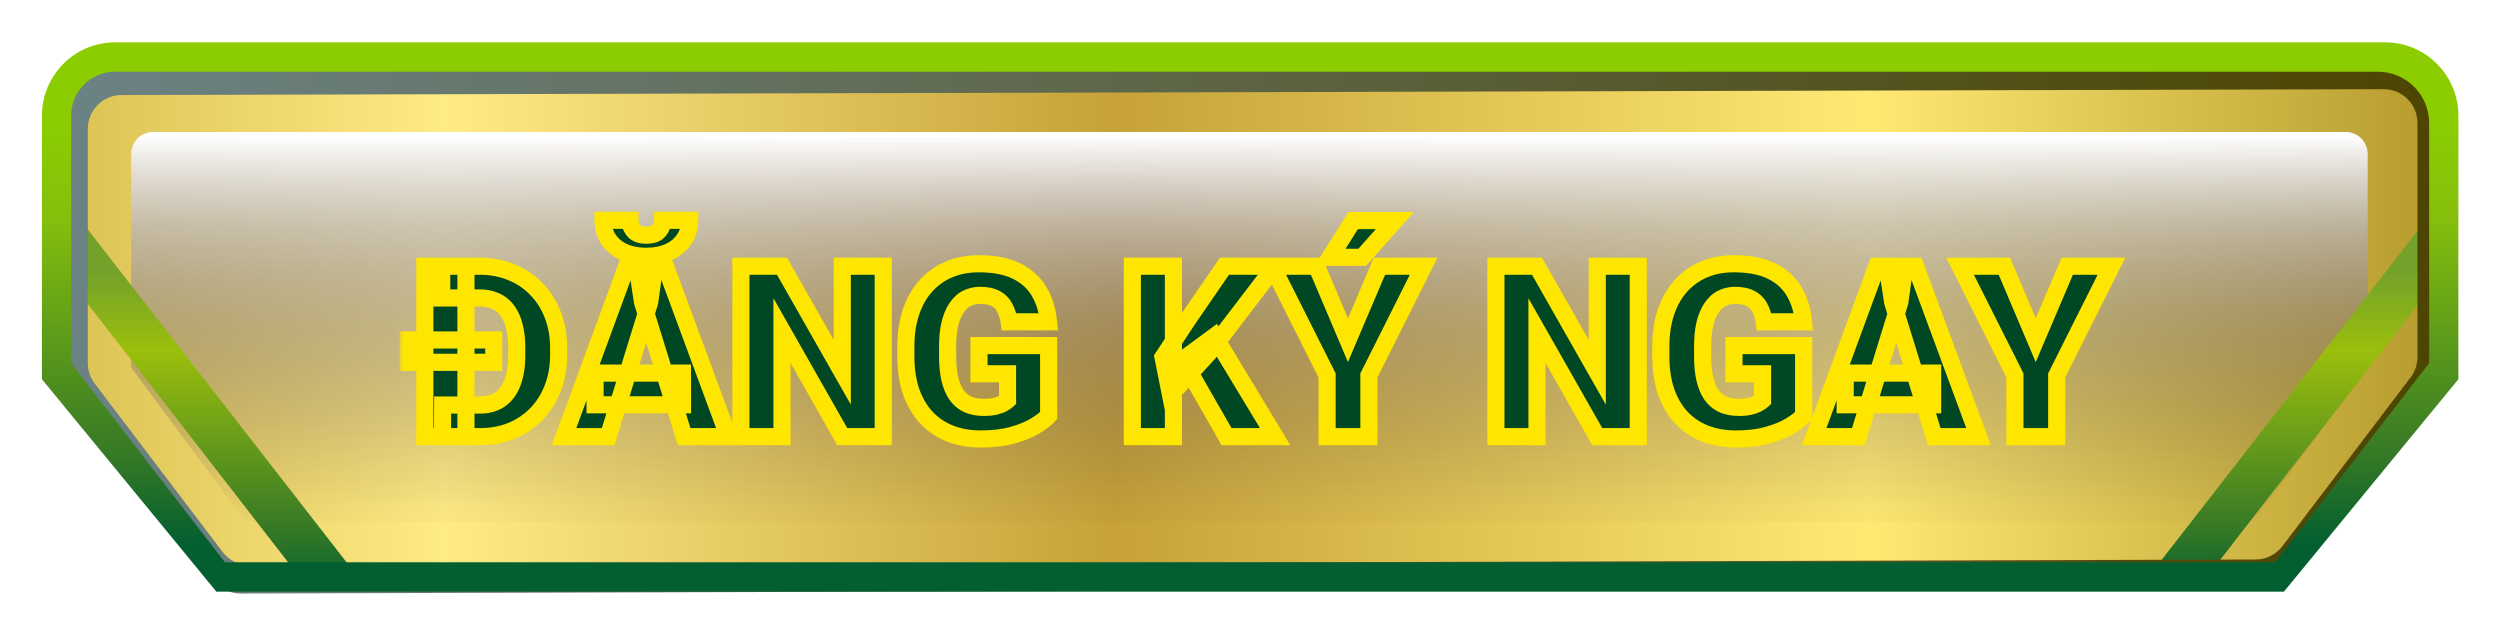 <svg width="292" height="74" viewBox="0 0 292 74" fill="none" xmlns="http://www.w3.org/2000/svg">
<g filter="url(#filter0_d_45_1113)">
<path d="M234.58 2.663L12.507 1.378C9.519 1.378 7.094 3.813 7.094 6.813V36.164C7.094 37.399 7.516 38.599 8.282 39.559L24.64 60.072C25.666 61.357 27.22 62.112 28.865 62.112L263.661 63.397C265.306 63.397 266.86 62.649 267.886 61.357L284.244 40.844C285.01 39.877 285.432 38.684 285.432 37.449V8.098C285.432 5.098 283.007 2.663 280.019 2.663H234.58Z" fill="url(#paint0_linear_45_1113)"/>
<path style="mix-blend-mode:overlay" d="M15.322 13.992V38.931L28.693 56.945L263.176 56.945L276.546 38.931V13.992C276.546 12.573 275.4 11.416 273.98 11.416H17.888C16.475 11.416 15.322 12.566 15.322 13.992Z" fill="url(#paint1_linear_45_1113)"/>
<path d="M42.101 63.764L7.509 19.272V27.969L35.268 63.764H42.101Z" fill="url(#paint2_linear_45_1113)"/>
<path d="M250.636 63.764L285.235 19.272V27.969L257.475 63.764H250.636Z" fill="url(#paint3_linear_45_1113)"/>
<g style="mix-blend-mode:multiply">
<path d="M6.929 7.766V40.138C6.929 41.049 7.238 41.924 7.814 42.63L25.051 63.87C25.796 64.788 26.913 65.324 28.094 65.324L264.512 64.639C265.693 64.639 266.81 64.103 267.555 63.185L284.792 41.945C285.361 41.239 285.678 40.364 285.678 39.453V7.082C285.678 4.907 283.92 3.136 281.748 3.136L10.851 3.82C8.686 3.82 6.922 5.585 6.922 7.766H6.929ZM281.537 40.11L266.578 59.797C265.833 60.771 264.68 61.35 263.457 61.35L29.135 62.035C27.912 62.035 26.759 61.463 26.014 60.482L11.055 40.795C10.535 40.11 10.254 39.27 10.254 38.402V11.049C10.254 8.874 12.011 7.103 14.183 7.103L278.43 6.418C280.595 6.418 282.36 8.183 282.36 10.364V37.71C282.36 38.571 282.078 39.411 281.558 40.103L281.537 40.11Z" fill="url(#paint4_linear_45_1113)"/>
</g>
<path d="M4.895 9.524V40.293L25.273 65.105L266.761 65.105L287.14 40.293V9.524C287.14 4.787 283.316 0.947 278.599 0.947L13.436 0.947C8.719 0.947 4.895 4.787 4.895 9.524ZM283.724 38.416L265.763 61.675L26.271 61.675L8.311 38.416V9.524C8.311 6.679 10.603 4.378 13.436 4.378L277.741 4.378C281.045 4.378 283.724 7.067 283.724 10.385V38.416Z" fill="url(#paint5_linear_45_1113)"/>
<g filter="url(#filter1_d_45_1113)">
<mask id="path-7-outside-1_45_1113" maskUnits="userSpaceOnUse" x="46.632" y="18" width="202" height="29" fill="black">
<rect fill="white" x="46.632" y="18" width="202" height="29"/>
<path d="M56.091 45H51.675L51.702 41.309H56.091C57.002 41.309 57.772 41.09 58.401 40.652C59.039 40.215 59.522 39.563 59.85 38.697C60.188 37.822 60.356 36.747 60.356 35.471V34.609C60.356 33.652 60.261 32.814 60.069 32.094C59.887 31.365 59.613 30.759 59.249 30.275C58.884 29.783 58.428 29.414 57.882 29.168C57.344 28.922 56.724 28.799 56.022 28.799H51.593V25.094H56.022C57.371 25.094 58.606 25.326 59.727 25.791C60.858 26.247 61.833 26.903 62.653 27.76C63.483 28.607 64.121 29.615 64.567 30.781C65.023 31.939 65.251 33.224 65.251 34.637V35.471C65.251 36.874 65.023 38.16 64.567 39.326C64.121 40.493 63.487 41.5 62.667 42.348C61.846 43.195 60.876 43.852 59.755 44.316C58.643 44.772 57.421 45 56.091 45ZM54.423 25.094V45H49.624V25.094H54.423ZM57.676 33.707V36.318H47.682V33.707H57.676ZM75.888 29.277L71.034 45H65.88L73.194 25.094H76.462L75.888 29.277ZM79.907 45L75.04 29.277L74.411 25.094H77.719L85.075 45H79.907ZM79.716 37.576V41.281H69.503V37.576H79.716ZM77.405 19.734H80.563C80.563 20.555 80.354 21.284 79.934 21.922C79.524 22.551 78.941 23.043 78.184 23.398C77.428 23.754 76.535 23.932 75.505 23.932C73.946 23.932 72.711 23.544 71.8 22.77C70.888 21.986 70.432 20.974 70.432 19.734H73.577C73.577 20.181 73.723 20.582 74.014 20.938C74.306 21.293 74.803 21.471 75.505 21.471C76.207 21.471 76.699 21.293 76.981 20.938C77.264 20.582 77.405 20.181 77.405 19.734ZM103.163 25.094V45H98.378L91.337 32.613V45H86.538V25.094H91.337L98.378 37.48V25.094H103.163ZM122.481 34.363V42.539C122.144 42.913 121.624 43.314 120.923 43.742C120.23 44.161 119.355 44.522 118.298 44.822C117.24 45.123 115.996 45.273 114.565 45.273C113.244 45.273 112.045 45.064 110.969 44.645C109.894 44.216 108.969 43.592 108.194 42.772C107.428 41.942 106.836 40.93 106.417 39.736C106.007 38.533 105.802 37.157 105.802 35.607V34.5C105.802 32.95 106.011 31.574 106.43 30.371C106.85 29.168 107.438 28.156 108.194 27.336C108.96 26.506 109.858 25.878 110.887 25.449C111.927 25.021 113.066 24.807 114.305 24.807C116.137 24.807 117.628 25.098 118.776 25.682C119.925 26.256 120.795 27.053 121.387 28.074C121.98 29.086 122.34 30.257 122.468 31.588H117.86C117.769 30.932 117.596 30.376 117.341 29.92C117.094 29.455 116.739 29.104 116.274 28.867C115.809 28.621 115.208 28.498 114.469 28.498C113.895 28.498 113.371 28.621 112.897 28.867C112.432 29.113 112.036 29.487 111.708 29.988C111.38 30.48 111.124 31.1 110.942 31.848C110.769 32.595 110.682 33.47 110.682 34.473V35.607C110.682 36.601 110.764 37.471 110.928 38.219C111.102 38.966 111.357 39.59 111.694 40.092C112.04 40.584 112.478 40.958 113.007 41.213C113.544 41.459 114.178 41.582 114.907 41.582C115.417 41.582 115.855 41.541 116.219 41.459C116.584 41.368 116.885 41.258 117.122 41.131C117.368 40.994 117.555 40.867 117.682 40.748V37.658H114.346V34.363H122.481ZM137.055 25.094V45H132.257V25.094H137.055ZM148.936 25.094L141.225 35.184L136.714 40.119L135.839 35.717L138.723 31.342L143.016 25.094H148.936ZM143.262 45L138.122 36.031L141.854 33.283L148.936 45H143.262ZM153.776 25.094L157.44 33.734L161.118 25.094H166.286L159.887 37.85V45H155.007V37.85L148.594 25.094H153.776ZM155.348 24.055L158.055 19.762H162.923L159.108 24.055H155.348ZM191.346 25.094V45H186.561L179.52 32.613V45H174.721V25.094H179.52L186.561 37.48V25.094H191.346ZM210.665 34.363V42.539C210.328 42.913 209.808 43.314 209.106 43.742C208.413 44.161 207.538 44.522 206.481 44.822C205.424 45.123 204.18 45.273 202.749 45.273C201.427 45.273 200.229 45.064 199.153 44.645C198.078 44.216 197.152 43.592 196.378 42.772C195.612 41.942 195.02 40.93 194.6 39.736C194.19 38.533 193.985 37.157 193.985 35.607V34.5C193.985 32.95 194.195 31.574 194.614 30.371C195.033 29.168 195.621 28.156 196.378 27.336C197.143 26.506 198.041 25.878 199.071 25.449C200.11 25.021 201.249 24.807 202.489 24.807C204.321 24.807 205.811 25.098 206.96 25.682C208.108 26.256 208.979 27.053 209.571 28.074C210.163 29.086 210.524 30.257 210.651 31.588H206.044C205.953 30.932 205.779 30.376 205.524 29.92C205.278 29.455 204.923 29.104 204.458 28.867C203.993 28.621 203.391 28.498 202.653 28.498C202.079 28.498 201.555 28.621 201.081 28.867C200.616 29.113 200.219 29.487 199.891 29.988C199.563 30.48 199.308 31.1 199.126 31.848C198.953 32.595 198.866 33.47 198.866 34.473V35.607C198.866 36.601 198.948 37.471 199.112 38.219C199.285 38.966 199.54 39.59 199.878 40.092C200.224 40.584 200.662 40.958 201.19 41.213C201.728 41.459 202.361 41.582 203.091 41.582C203.601 41.582 204.038 41.541 204.403 41.459C204.768 41.368 205.068 41.258 205.305 41.131C205.552 40.994 205.738 40.867 205.866 40.748V37.658H202.53V34.363H210.665ZM221.903 29.277L217.05 45H211.895L219.21 25.094H222.477L221.903 29.277ZM225.923 45L221.055 29.277L220.427 25.094H223.735L231.091 45H225.923ZM225.731 37.576V41.281H215.518V37.576H225.731ZM234.112 25.094L237.776 33.734L241.454 25.094H246.622L240.223 37.85V45H235.343V37.85L228.93 25.094H234.112Z"/>
</mask>
<path d="M56.091 45H51.675L51.702 41.309H56.091C57.002 41.309 57.772 41.09 58.401 40.652C59.039 40.215 59.522 39.563 59.85 38.697C60.188 37.822 60.356 36.747 60.356 35.471V34.609C60.356 33.652 60.261 32.814 60.069 32.094C59.887 31.365 59.613 30.759 59.249 30.275C58.884 29.783 58.428 29.414 57.882 29.168C57.344 28.922 56.724 28.799 56.022 28.799H51.593V25.094H56.022C57.371 25.094 58.606 25.326 59.727 25.791C60.858 26.247 61.833 26.903 62.653 27.76C63.483 28.607 64.121 29.615 64.567 30.781C65.023 31.939 65.251 33.224 65.251 34.637V35.471C65.251 36.874 65.023 38.16 64.567 39.326C64.121 40.493 63.487 41.5 62.667 42.348C61.846 43.195 60.876 43.852 59.755 44.316C58.643 44.772 57.421 45 56.091 45ZM54.423 25.094V45H49.624V25.094H54.423ZM57.676 33.707V36.318H47.682V33.707H57.676ZM75.888 29.277L71.034 45H65.88L73.194 25.094H76.462L75.888 29.277ZM79.907 45L75.04 29.277L74.411 25.094H77.719L85.075 45H79.907ZM79.716 37.576V41.281H69.503V37.576H79.716ZM77.405 19.734H80.563C80.563 20.555 80.354 21.284 79.934 21.922C79.524 22.551 78.941 23.043 78.184 23.398C77.428 23.754 76.535 23.932 75.505 23.932C73.946 23.932 72.711 23.544 71.8 22.77C70.888 21.986 70.432 20.974 70.432 19.734H73.577C73.577 20.181 73.723 20.582 74.014 20.938C74.306 21.293 74.803 21.471 75.505 21.471C76.207 21.471 76.699 21.293 76.981 20.938C77.264 20.582 77.405 20.181 77.405 19.734ZM103.163 25.094V45H98.378L91.337 32.613V45H86.538V25.094H91.337L98.378 37.48V25.094H103.163ZM122.481 34.363V42.539C122.144 42.913 121.624 43.314 120.923 43.742C120.23 44.161 119.355 44.522 118.298 44.822C117.24 45.123 115.996 45.273 114.565 45.273C113.244 45.273 112.045 45.064 110.969 44.645C109.894 44.216 108.969 43.592 108.194 42.772C107.428 41.942 106.836 40.93 106.417 39.736C106.007 38.533 105.802 37.157 105.802 35.607V34.5C105.802 32.95 106.011 31.574 106.43 30.371C106.85 29.168 107.438 28.156 108.194 27.336C108.96 26.506 109.858 25.878 110.887 25.449C111.927 25.021 113.066 24.807 114.305 24.807C116.137 24.807 117.628 25.098 118.776 25.682C119.925 26.256 120.795 27.053 121.387 28.074C121.98 29.086 122.34 30.257 122.468 31.588H117.86C117.769 30.932 117.596 30.376 117.341 29.92C117.094 29.455 116.739 29.104 116.274 28.867C115.809 28.621 115.208 28.498 114.469 28.498C113.895 28.498 113.371 28.621 112.897 28.867C112.432 29.113 112.036 29.487 111.708 29.988C111.38 30.48 111.124 31.1 110.942 31.848C110.769 32.595 110.682 33.47 110.682 34.473V35.607C110.682 36.601 110.764 37.471 110.928 38.219C111.102 38.966 111.357 39.59 111.694 40.092C112.04 40.584 112.478 40.958 113.007 41.213C113.544 41.459 114.178 41.582 114.907 41.582C115.417 41.582 115.855 41.541 116.219 41.459C116.584 41.368 116.885 41.258 117.122 41.131C117.368 40.994 117.555 40.867 117.682 40.748V37.658H114.346V34.363H122.481ZM137.055 25.094V45H132.257V25.094H137.055ZM148.936 25.094L141.225 35.184L136.714 40.119L135.839 35.717L138.723 31.342L143.016 25.094H148.936ZM143.262 45L138.122 36.031L141.854 33.283L148.936 45H143.262ZM153.776 25.094L157.44 33.734L161.118 25.094H166.286L159.887 37.85V45H155.007V37.85L148.594 25.094H153.776ZM155.348 24.055L158.055 19.762H162.923L159.108 24.055H155.348ZM191.346 25.094V45H186.561L179.52 32.613V45H174.721V25.094H179.52L186.561 37.48V25.094H191.346ZM210.665 34.363V42.539C210.328 42.913 209.808 43.314 209.106 43.742C208.413 44.161 207.538 44.522 206.481 44.822C205.424 45.123 204.18 45.273 202.749 45.273C201.427 45.273 200.229 45.064 199.153 44.645C198.078 44.216 197.152 43.592 196.378 42.772C195.612 41.942 195.02 40.93 194.6 39.736C194.19 38.533 193.985 37.157 193.985 35.607V34.5C193.985 32.95 194.195 31.574 194.614 30.371C195.033 29.168 195.621 28.156 196.378 27.336C197.143 26.506 198.041 25.878 199.071 25.449C200.11 25.021 201.249 24.807 202.489 24.807C204.321 24.807 205.811 25.098 206.96 25.682C208.108 26.256 208.979 27.053 209.571 28.074C210.163 29.086 210.524 30.257 210.651 31.588H206.044C205.953 30.932 205.779 30.376 205.524 29.92C205.278 29.455 204.923 29.104 204.458 28.867C203.993 28.621 203.391 28.498 202.653 28.498C202.079 28.498 201.555 28.621 201.081 28.867C200.616 29.113 200.219 29.487 199.891 29.988C199.563 30.48 199.308 31.1 199.126 31.848C198.953 32.595 198.866 33.47 198.866 34.473V35.607C198.866 36.601 198.948 37.471 199.112 38.219C199.285 38.966 199.54 39.59 199.878 40.092C200.224 40.584 200.662 40.958 201.19 41.213C201.728 41.459 202.361 41.582 203.091 41.582C203.601 41.582 204.038 41.541 204.403 41.459C204.768 41.368 205.068 41.258 205.305 41.131C205.552 40.994 205.738 40.867 205.866 40.748V37.658H202.53V34.363H210.665ZM221.903 29.277L217.05 45H211.895L219.21 25.094H222.477L221.903 29.277ZM225.923 45L221.055 29.277L220.427 25.094H223.735L231.091 45H225.923ZM225.731 37.576V41.281H215.518V37.576H225.731ZM234.112 25.094L237.776 33.734L241.454 25.094H246.622L240.223 37.85V45H235.343V37.85L228.93 25.094H234.112Z" fill="#004823"/>
<path d="M51.675 45L50.675 44.993L50.667 46H51.675V45ZM51.702 41.309V40.309H50.709L50.702 41.301L51.702 41.309ZM58.401 40.652L57.836 39.828L57.83 39.831L58.401 40.652ZM59.85 38.697L58.917 38.338L58.915 38.343L59.85 38.697ZM60.069 32.094L59.099 32.336L59.101 32.343L59.103 32.351L60.069 32.094ZM59.249 30.275L58.445 30.871L58.451 30.878L59.249 30.275ZM57.882 29.168L57.465 30.077L57.471 30.08L57.882 29.168ZM51.593 28.799H50.593V29.799H51.593V28.799ZM51.593 25.094V24.094H50.593V25.094H51.593ZM59.727 25.791L59.344 26.715L59.353 26.718L59.727 25.791ZM62.653 27.76L61.931 28.451L61.938 28.459L62.653 27.76ZM64.567 30.781L63.633 31.139L63.637 31.148L64.567 30.781ZM64.567 39.326L63.636 38.962L63.633 38.969L64.567 39.326ZM59.755 44.316L60.134 45.242L60.138 45.24L59.755 44.316ZM54.423 25.094H55.423V24.094H54.423V25.094ZM54.423 45V46H55.423V45H54.423ZM49.624 45H48.624V46H49.624V45ZM49.624 25.094V24.094H48.624V25.094H49.624ZM57.676 33.707H58.676V32.707H57.676V33.707ZM57.676 36.318V37.318H58.676V36.318H57.676ZM47.682 36.318H46.682V37.318H47.682V36.318ZM47.682 33.707V32.707H46.682V33.707H47.682ZM56.091 44H51.675V46H56.091V44ZM52.675 45.007L52.702 41.316L50.702 41.301L50.675 44.993L52.675 45.007ZM51.702 42.309H56.091V40.309H51.702V42.309ZM56.091 42.309C57.167 42.309 58.146 42.048 58.972 41.473L57.83 39.831C57.399 40.132 56.837 40.309 56.091 40.309V42.309ZM58.967 41.477C59.804 40.903 60.4 40.07 60.785 39.052L58.915 38.343C58.645 39.056 58.274 39.527 57.836 39.828L58.967 41.477ZM60.783 39.057C61.178 38.034 61.356 36.828 61.356 35.471H59.356C59.356 36.665 59.197 37.611 58.917 38.338L60.783 39.057ZM61.356 35.471V34.609H59.356V35.471H61.356ZM61.356 34.609C61.356 33.589 61.255 32.66 61.035 31.837L59.103 32.351C59.267 32.967 59.356 33.716 59.356 34.609H61.356ZM61.039 31.851C60.832 31.022 60.51 30.286 60.047 29.673L58.451 30.878C58.717 31.231 58.942 31.707 59.099 32.336L61.039 31.851ZM60.052 29.68C59.588 29.054 58.998 28.574 58.292 28.256L57.471 30.08C57.859 30.254 58.18 30.513 58.445 30.871L60.052 29.68ZM58.298 28.259C57.607 27.943 56.841 27.799 56.022 27.799V29.799C56.607 29.799 57.08 29.901 57.465 30.077L58.298 28.259ZM56.022 27.799H51.593V29.799H56.022V27.799ZM52.593 28.799V25.094H50.593V28.799H52.593ZM51.593 26.094H56.022V24.094H51.593V26.094ZM56.022 26.094C57.254 26.094 58.358 26.306 59.344 26.715L60.11 24.867C58.855 24.347 57.488 24.094 56.022 24.094V26.094ZM59.353 26.718C60.356 27.123 61.211 27.7 61.931 28.451L63.375 27.068C62.454 26.106 61.359 25.371 60.101 24.864L59.353 26.718ZM61.938 28.459C62.667 29.204 63.233 30.093 63.633 31.139L65.501 30.424C65.008 29.136 64.298 28.011 63.368 27.06L61.938 28.459ZM63.637 31.148C64.041 32.174 64.251 33.333 64.251 34.637H66.251C66.251 33.115 66.005 31.704 65.498 30.415L63.637 31.148ZM64.251 34.637V35.471H66.251V34.637H64.251ZM64.251 35.471C64.251 36.765 64.041 37.925 63.636 38.962L65.499 39.69C66.005 38.394 66.251 36.984 66.251 35.471H64.251ZM63.633 38.969C63.232 40.017 62.669 40.907 61.948 41.652L63.385 43.043C64.305 42.093 65.009 40.969 65.501 39.684L63.633 38.969ZM61.948 41.652C61.226 42.399 60.37 42.979 59.372 43.393L60.138 45.24C61.381 44.724 62.467 43.992 63.385 43.043L61.948 41.652ZM59.375 43.391C58.396 43.792 57.305 44 56.091 44V46C57.537 46 58.889 45.752 60.134 45.242L59.375 43.391ZM53.423 25.094V45H55.423V25.094H53.423ZM54.423 44H49.624V46H54.423V44ZM50.624 45V25.094H48.624V45H50.624ZM49.624 26.094H54.423V24.094H49.624V26.094ZM56.676 33.707V36.318H58.676V33.707H56.676ZM57.676 35.318H47.682V37.318H57.676V35.318ZM48.682 36.318V33.707H46.682V36.318H48.682ZM47.682 34.707H57.676V32.707H47.682V34.707ZM75.888 29.277L76.843 29.572L76.867 29.494L76.878 29.413L75.888 29.277ZM71.034 45V46H71.772L71.989 45.295L71.034 45ZM65.88 45L64.941 44.655L64.447 46H65.88V45ZM73.194 25.094V24.094H72.496L72.255 24.749L73.194 25.094ZM76.462 25.094L77.452 25.23L77.608 24.094H76.462V25.094ZM79.907 45L78.952 45.296L79.17 46H79.907V45ZM75.04 29.277L74.051 29.426L74.062 29.501L74.085 29.573L75.04 29.277ZM74.411 25.094V24.094H73.249L73.422 25.242L74.411 25.094ZM77.719 25.094L78.657 24.747L78.416 24.094H77.719V25.094ZM85.075 45V46H86.51L86.013 44.653L85.075 45ZM79.716 37.576H80.716V36.576H79.716V37.576ZM79.716 41.281V42.281H80.716V41.281H79.716ZM69.503 41.281H68.503V42.281H69.503V41.281ZM69.503 37.576V36.576H68.503V37.576H69.503ZM77.405 19.734V18.734H76.405V19.734H77.405ZM80.563 19.734H81.563V18.734H80.563V19.734ZM79.934 21.922L79.099 21.373L79.097 21.376L79.934 21.922ZM71.8 22.77L71.147 23.528L71.152 23.532L71.8 22.77ZM70.432 19.734V18.734H69.432V19.734H70.432ZM73.577 19.734H74.577V18.734H73.577V19.734ZM74.014 20.938L73.241 21.572L74.014 20.938ZM74.932 28.982L70.078 44.705L71.989 45.295L76.843 29.572L74.932 28.982ZM71.034 44H65.88V46H71.034V44ZM66.818 45.345L74.133 25.439L72.255 24.749L64.941 44.655L66.818 45.345ZM73.194 26.094H76.462V24.094H73.194V26.094ZM75.471 24.958L74.897 29.141L76.878 29.413L77.452 25.23L75.471 24.958ZM80.862 44.704L75.995 28.982L74.085 29.573L78.952 45.296L80.862 44.704ZM76.029 29.129L75.4 24.945L73.422 25.242L74.051 29.426L76.029 29.129ZM74.411 26.094H77.719V24.094H74.411V26.094ZM76.781 25.44L84.137 45.347L86.013 44.653L78.657 24.747L76.781 25.44ZM85.075 44H79.907V46H85.075V44ZM78.716 37.576V41.281H80.716V37.576H78.716ZM79.716 40.281H69.503V42.281H79.716V40.281ZM70.503 41.281V37.576H68.503V41.281H70.503ZM69.503 38.576H79.716V36.576H69.503V38.576ZM77.405 20.734H80.563V18.734H77.405V20.734ZM79.563 19.734C79.563 20.375 79.403 20.91 79.099 21.373L80.77 22.471C81.305 21.658 81.563 20.735 81.563 19.734H79.563ZM79.097 21.376C78.799 21.832 78.367 22.208 77.759 22.493L78.61 24.303C79.515 23.878 80.249 23.27 80.772 22.468L79.097 21.376ZM77.759 22.493C77.163 22.773 76.421 22.932 75.505 22.932V24.932C76.648 24.932 77.693 24.734 78.61 24.303L77.759 22.493ZM75.505 22.932C74.11 22.932 73.129 22.587 72.447 22.008L71.152 23.532C72.293 24.501 73.782 24.932 75.505 24.932V22.932ZM72.452 22.011C71.769 21.424 71.432 20.693 71.432 19.734H69.432C69.432 21.255 70.007 22.547 71.147 23.528L72.452 22.011ZM70.432 20.734H73.577V18.734H70.432V20.734ZM72.577 19.734C72.577 20.42 72.808 21.043 73.241 21.572L74.787 20.303C74.638 20.121 74.577 19.942 74.577 19.734H72.577ZM73.241 21.572C73.805 22.259 74.663 22.471 75.505 22.471V20.471C74.943 20.471 74.807 20.327 74.787 20.303L73.241 21.572ZM75.505 22.471C76.343 22.471 77.207 22.26 77.764 21.56L76.198 20.315C76.19 20.326 76.07 20.471 75.505 20.471V22.471ZM77.764 21.56C78.185 21.031 78.405 20.411 78.405 19.734H76.405C76.405 19.951 76.343 20.134 76.198 20.315L77.764 21.56ZM103.163 25.094H104.163V24.094H103.163V25.094ZM103.163 45V46H104.163V45H103.163ZM98.378 45L97.508 45.494L97.796 46H98.378V45ZM91.337 32.613L92.206 32.119L90.337 28.831V32.613H91.337ZM91.337 45V46H92.337V45H91.337ZM86.538 45H85.538V46H86.538V45ZM86.538 25.094V24.094H85.538V25.094H86.538ZM91.337 25.094L92.206 24.6L91.918 24.094H91.337V25.094ZM98.378 37.48L97.508 37.975L99.378 41.263V37.48H98.378ZM98.378 25.094V24.094H97.378V25.094H98.378ZM102.163 25.094V45H104.163V25.094H102.163ZM103.163 44H98.378V46H103.163V44ZM99.247 44.506L92.206 32.119L90.467 33.108L97.508 45.494L99.247 44.506ZM90.337 32.613V45H92.337V32.613H90.337ZM91.337 44H86.538V46H91.337V44ZM87.538 45V25.094H85.538V45H87.538ZM86.538 26.094H91.337V24.094H86.538V26.094ZM90.467 25.588L97.508 37.975L99.247 36.986L92.206 24.6L90.467 25.588ZM99.378 37.48V25.094H97.378V37.48H99.378ZM98.378 26.094H103.163V24.094H98.378V26.094ZM122.481 34.363H123.481V33.363H122.481V34.363ZM122.481 42.539L123.224 43.209L123.481 42.924V42.539H122.481ZM120.923 43.742L121.44 44.598L121.444 44.596L120.923 43.742ZM110.969 44.645L110.599 45.574L110.606 45.576L110.969 44.645ZM108.194 42.772L107.459 43.45L107.467 43.458L108.194 42.772ZM106.417 39.736L105.47 40.059L105.473 40.068L106.417 39.736ZM108.194 27.336L107.459 26.658L107.459 26.658L108.194 27.336ZM110.887 25.449L110.506 24.525L110.503 24.526L110.887 25.449ZM118.776 25.682L118.323 26.573L118.329 26.576L118.776 25.682ZM121.387 28.074L120.523 28.576L120.525 28.579L121.387 28.074ZM122.468 31.588V32.588H123.568L123.463 31.492L122.468 31.588ZM117.86 31.588L116.87 31.726L116.989 32.588H117.86V31.588ZM117.341 29.92L116.457 30.388L116.462 30.398L116.468 30.409L117.341 29.92ZM116.274 28.867L115.806 29.751L115.813 29.755L115.82 29.758L116.274 28.867ZM112.897 28.867L112.436 27.98L112.429 27.983L112.897 28.867ZM111.708 29.988L112.54 30.543L112.544 30.536L111.708 29.988ZM110.942 31.848L109.971 31.611L109.968 31.622L110.942 31.848ZM110.928 38.219L109.952 38.433L109.954 38.444L110.928 38.219ZM111.694 40.092L110.864 40.65L110.87 40.659L110.876 40.667L111.694 40.092ZM113.007 41.213L112.572 42.113L112.581 42.118L112.59 42.122L113.007 41.213ZM116.219 41.459L116.439 42.435L116.451 42.432L116.462 42.429L116.219 41.459ZM117.122 41.131L117.596 42.011L117.607 42.005L117.122 41.131ZM117.682 40.748L118.363 41.481L118.682 41.184V40.748H117.682ZM117.682 37.658H118.682V36.658H117.682V37.658ZM114.346 37.658H113.346V38.658H114.346V37.658ZM114.346 34.363V33.363H113.346V34.363H114.346ZM121.481 34.363V42.539H123.481V34.363H121.481ZM121.739 41.869C121.494 42.141 121.066 42.483 120.402 42.889L121.444 44.596C122.183 44.145 122.794 43.685 123.224 43.209L121.739 41.869ZM120.405 42.887C119.81 43.247 119.024 43.576 118.024 43.86L118.571 45.784C119.686 45.467 120.65 45.076 121.44 44.598L120.405 42.887ZM118.024 43.86C117.078 44.13 115.93 44.273 114.565 44.273V46.273C116.062 46.273 117.403 46.117 118.571 45.784L118.024 43.86ZM114.565 44.273C113.35 44.273 112.277 44.081 111.333 43.713L110.606 45.576C111.813 46.047 113.137 46.273 114.565 46.273V44.273ZM111.34 43.715C110.396 43.34 109.593 42.797 108.921 42.085L107.467 43.458C108.344 44.387 109.392 45.093 110.599 45.574L111.34 43.715ZM108.929 42.093C108.266 41.376 107.74 40.486 107.36 39.405L105.473 40.068C105.932 41.375 106.591 42.509 107.459 43.45L108.929 42.093ZM107.363 39.414C106.995 38.334 106.802 37.07 106.802 35.607H104.802C104.802 37.243 105.018 38.732 105.47 40.059L107.363 39.414ZM106.802 35.607V34.5H104.802V35.607H106.802ZM106.802 34.5C106.802 33.039 106.999 31.777 107.375 30.7L105.486 30.042C105.023 31.371 104.802 32.862 104.802 34.5H106.802ZM107.375 30.7C107.755 29.608 108.278 28.72 108.929 28.014L107.459 26.658C106.597 27.592 105.944 28.728 105.486 30.042L107.375 30.7ZM108.929 28.014C109.598 27.29 110.376 26.745 111.271 26.372L110.503 24.526C109.339 25.01 108.322 25.724 107.459 26.658L108.929 28.014ZM111.269 26.374C112.175 26 113.183 25.807 114.305 25.807V23.807C112.949 23.807 111.678 24.042 110.506 24.525L111.269 26.374ZM114.305 25.807C116.042 25.807 117.362 26.085 118.323 26.573L119.229 24.79C117.894 24.112 116.233 23.807 114.305 23.807V25.807ZM118.329 26.576C119.319 27.071 120.037 27.739 120.523 28.576L122.252 27.572C121.553 26.368 120.53 25.441 119.223 24.787L118.329 26.576ZM120.525 28.579C121.034 29.449 121.356 30.477 121.472 31.683L123.463 31.492C123.323 30.037 122.926 28.723 122.25 27.569L120.525 28.579ZM122.468 30.588H117.86V32.588H122.468V30.588ZM118.851 31.45C118.747 30.703 118.543 30.02 118.213 29.431L116.468 30.409C116.649 30.731 116.791 31.161 116.87 31.726L118.851 31.45ZM118.224 29.452C117.883 28.807 117.378 28.308 116.728 27.976L115.82 29.758C116.1 29.901 116.306 30.103 116.457 30.388L118.224 29.452ZM116.742 27.983C116.087 27.636 115.309 27.498 114.469 27.498V29.498C115.107 29.498 115.532 29.606 115.806 29.751L116.742 27.983ZM114.469 27.498C113.747 27.498 113.063 27.654 112.436 27.98L113.358 29.755C113.679 29.588 114.043 29.498 114.469 29.498V27.498ZM112.429 27.983C111.795 28.319 111.279 28.818 110.871 29.441L112.544 30.536C112.793 30.156 113.069 29.907 113.365 29.751L112.429 27.983ZM110.876 29.434C110.467 30.047 110.173 30.782 109.971 31.611L111.914 32.085C112.076 31.418 112.292 30.914 112.54 30.543L110.876 29.434ZM109.968 31.622C109.773 32.462 109.682 33.416 109.682 34.473H111.682C111.682 33.524 111.765 32.728 111.916 32.073L109.968 31.622ZM109.682 34.473V35.607H111.682V34.473H109.682ZM109.682 35.607C109.682 36.653 109.768 37.598 109.952 38.433L111.905 38.004C111.76 37.345 111.682 36.549 111.682 35.607H109.682ZM109.954 38.444C110.148 39.28 110.444 40.024 110.864 40.65L112.524 39.534C112.27 39.157 112.055 38.652 111.903 37.993L109.954 38.444ZM110.876 40.667C111.318 41.295 111.886 41.782 112.572 42.113L113.441 40.312C113.07 40.133 112.763 39.873 112.512 39.516L110.876 40.667ZM112.59 42.122C113.286 42.44 114.067 42.582 114.907 42.582V40.582C114.289 40.582 113.803 40.478 113.423 40.304L112.59 42.122ZM114.907 42.582C115.466 42.582 115.982 42.538 116.439 42.435L116 40.483C115.728 40.544 115.368 40.582 114.907 40.582V42.582ZM116.462 42.429C116.878 42.325 117.263 42.19 117.596 42.011L116.648 40.25C116.506 40.327 116.29 40.41 115.977 40.489L116.462 42.429ZM117.607 42.005C117.886 41.85 118.151 41.677 118.363 41.481L117.002 40.015C116.958 40.056 116.849 40.138 116.636 40.257L117.607 42.005ZM118.682 40.748V37.658H116.682V40.748H118.682ZM117.682 36.658H114.346V38.658H117.682V36.658ZM115.346 37.658V34.363H113.346V37.658H115.346ZM114.346 35.363H122.481V33.363H114.346V35.363ZM137.055 25.094H138.055V24.094H137.055V25.094ZM137.055 45V46H138.055V45H137.055ZM132.257 45H131.257V46H132.257V45ZM132.257 25.094V24.094H131.257V25.094H132.257ZM148.936 25.094L149.731 25.701L150.959 24.094H148.936V25.094ZM141.225 35.184L141.963 35.858L141.993 35.826L142.02 35.791L141.225 35.184ZM136.714 40.119L135.733 40.314L136.118 42.253L137.452 40.794L136.714 40.119ZM135.839 35.717L135.004 35.166L134.778 35.509L134.858 35.912L135.839 35.717ZM138.723 31.342L137.899 30.776L137.894 30.783L137.889 30.791L138.723 31.342ZM143.016 25.094V24.094H142.49L142.192 24.527L143.016 25.094ZM143.262 45L142.395 45.497L142.683 46H143.262V45ZM138.122 36.031L137.529 35.226L136.811 35.755L137.254 36.529L138.122 36.031ZM141.854 33.283L142.71 32.766L142.143 31.828L141.261 32.478L141.854 33.283ZM148.936 45V46H150.709L149.792 44.483L148.936 45ZM136.055 25.094V45H138.055V25.094H136.055ZM137.055 44H132.257V46H137.055V44ZM133.257 45V25.094H131.257V45H133.257ZM132.257 26.094H137.055V24.094H132.257V26.094ZM148.142 24.486L140.431 34.576L142.02 35.791L149.731 25.701L148.142 24.486ZM140.487 34.509L135.976 39.444L137.452 40.794L141.963 35.858L140.487 34.509ZM137.694 39.924L136.819 35.522L134.858 35.912L135.733 40.314L137.694 39.924ZM136.673 36.267L139.558 31.892L137.889 30.791L135.004 35.166L136.673 36.267ZM139.548 31.908L143.841 25.66L142.192 24.527L137.899 30.776L139.548 31.908ZM143.016 26.094H148.936V24.094H143.016V26.094ZM144.13 44.503L138.989 35.534L137.254 36.529L142.395 45.497L144.13 44.503ZM138.715 36.837L142.447 34.089L141.261 32.478L137.529 35.226L138.715 36.837ZM140.998 33.8L148.08 45.517L149.792 44.483L142.71 32.766L140.998 33.8ZM148.936 44H143.262V46H148.936V44ZM153.776 25.094L154.697 24.703L154.438 24.094H153.776V25.094ZM157.44 33.734L156.52 34.125L157.438 36.292L158.36 34.126L157.44 33.734ZM161.118 25.094V24.094H160.457L160.198 24.702L161.118 25.094ZM166.286 25.094L167.18 25.542L167.906 24.094H166.286V25.094ZM159.887 37.85L158.994 37.401L158.887 37.613V37.85H159.887ZM159.887 45V46H160.887V45H159.887ZM155.007 45H154.007V46H155.007V45ZM155.007 37.85H156.007V37.612L155.9 37.401L155.007 37.85ZM148.594 25.094V24.094H146.973L147.701 25.543L148.594 25.094ZM155.348 24.055L154.503 23.521L153.536 25.055H155.348V24.055ZM158.055 19.762V18.762H157.504L157.21 19.228L158.055 19.762ZM162.923 19.762L163.67 20.426L165.149 18.762H162.923V19.762ZM159.108 24.055V25.055H159.557L159.856 24.719L159.108 24.055ZM152.855 25.484L156.52 34.125L158.361 33.344L154.697 24.703L152.855 25.484ZM158.36 34.126L162.038 25.485L160.198 24.702L156.52 33.343L158.36 34.126ZM161.118 26.094H166.286V24.094H161.118V26.094ZM165.392 24.645L158.994 37.401L160.781 38.298L167.18 25.542L165.392 24.645ZM158.887 37.85V45H160.887V37.85H158.887ZM159.887 44H155.007V46H159.887V44ZM156.007 45V37.85H154.007V45H156.007ZM155.9 37.401L149.488 24.645L147.701 25.543L154.113 38.299L155.9 37.401ZM148.594 26.094H153.776V24.094H148.594V26.094ZM156.194 24.588L158.901 20.295L157.21 19.228L154.503 23.521L156.194 24.588ZM158.055 20.762H162.923V18.762H158.055V20.762ZM162.175 19.098L158.361 23.39L159.856 24.719L163.67 20.426L162.175 19.098ZM159.108 23.055H155.348V25.055H159.108V23.055ZM191.346 25.094H192.346V24.094H191.346V25.094ZM191.346 45V46H192.346V45H191.346ZM186.561 45L185.692 45.494L185.979 46H186.561V45ZM179.52 32.613L180.39 32.119L178.52 28.831V32.613H179.52ZM179.52 45V46H180.52V45H179.52ZM174.721 45H173.721V46H174.721V45ZM174.721 25.094V24.094H173.721V25.094H174.721ZM179.52 25.094L180.39 24.6L180.102 24.094H179.52V25.094ZM186.561 37.48L185.692 37.975L187.561 41.263V37.48H186.561ZM186.561 25.094V24.094H185.561V25.094H186.561ZM190.346 25.094V45H192.346V25.094H190.346ZM191.346 44H186.561V46H191.346V44ZM187.431 44.506L180.39 32.119L178.651 33.108L185.692 45.494L187.431 44.506ZM178.52 32.613V45H180.52V32.613H178.52ZM179.52 44H174.721V46H179.52V44ZM175.721 45V25.094H173.721V45H175.721ZM174.721 26.094H179.52V24.094H174.721V26.094ZM178.651 25.588L185.692 37.975L187.431 36.986L180.39 24.6L178.651 25.588ZM187.561 37.48V25.094H185.561V37.48H187.561ZM186.561 26.094H191.346V24.094H186.561V26.094ZM210.665 34.363H211.665V33.363H210.665V34.363ZM210.665 42.539L211.407 43.209L211.665 42.924V42.539H210.665ZM209.106 43.742L209.624 44.598L209.627 44.596L209.106 43.742ZM199.153 44.645L198.783 45.574L198.79 45.576L199.153 44.645ZM196.378 42.772L195.643 43.45L195.651 43.458L196.378 42.772ZM194.6 39.736L193.654 40.059L193.657 40.068L194.6 39.736ZM196.378 27.336L195.643 26.658L195.643 26.658L196.378 27.336ZM199.071 25.449L198.69 24.525L198.687 24.526L199.071 25.449ZM206.96 25.682L206.507 26.573L206.512 26.576L206.96 25.682ZM209.571 28.074L208.706 28.576L208.708 28.579L209.571 28.074ZM210.651 31.588V32.588H211.752L211.647 31.492L210.651 31.588ZM206.044 31.588L205.053 31.726L205.173 32.588H206.044V31.588ZM205.524 29.92L204.64 30.388L204.646 30.398L204.652 30.409L205.524 29.92ZM204.458 28.867L203.99 29.751L203.997 29.755L204.004 29.758L204.458 28.867ZM201.081 28.867L200.62 27.98L200.613 27.983L201.081 28.867ZM199.891 29.988L200.723 30.543L200.728 30.536L199.891 29.988ZM199.126 31.848L198.154 31.611L198.152 31.622L199.126 31.848ZM199.112 38.219L198.135 38.433L198.138 38.444L199.112 38.219ZM199.878 40.092L199.048 40.65L199.054 40.659L199.06 40.667L199.878 40.092ZM201.19 41.213L200.755 42.113L200.765 42.118L200.774 42.122L201.19 41.213ZM204.403 41.459L204.623 42.435L204.634 42.432L204.646 42.429L204.403 41.459ZM205.305 41.131L205.78 42.011L205.791 42.005L205.305 41.131ZM205.866 40.748L206.546 41.481L206.866 41.184V40.748H205.866ZM205.866 37.658H206.866V36.658H205.866V37.658ZM202.53 37.658H201.53V38.658H202.53V37.658ZM202.53 34.363V33.363H201.53V34.363H202.53ZM209.665 34.363V42.539H211.665V34.363H209.665ZM209.922 41.869C209.677 42.141 209.25 42.483 208.585 42.889L209.627 44.596C210.366 44.145 210.978 43.685 211.407 43.209L209.922 41.869ZM208.588 42.887C207.994 43.247 207.207 43.576 206.208 43.86L206.755 45.784C207.87 45.467 208.833 45.076 209.624 44.598L208.588 42.887ZM206.208 43.86C205.261 44.13 204.113 44.273 202.749 44.273V46.273C204.246 46.273 205.586 46.117 206.755 45.784L206.208 43.86ZM202.749 44.273C201.534 44.273 200.461 44.081 199.516 43.713L198.79 45.576C199.997 46.047 201.321 46.273 202.749 46.273V44.273ZM199.523 43.715C198.579 43.34 197.777 42.797 197.105 42.085L195.651 43.458C196.528 44.387 197.576 45.093 198.783 45.574L199.523 43.715ZM197.112 42.093C196.45 41.376 195.923 40.486 195.544 39.405L193.657 40.068C194.116 41.375 194.774 42.509 195.643 43.45L197.112 42.093ZM195.547 39.414C195.179 38.334 194.985 37.07 194.985 35.607H192.985C192.985 37.243 193.201 38.732 193.654 40.059L195.547 39.414ZM194.985 35.607V34.5H192.985V35.607H194.985ZM194.985 34.5C194.985 33.039 195.183 31.777 195.558 30.7L193.67 30.042C193.207 31.371 192.985 32.862 192.985 34.5H194.985ZM195.558 30.7C195.939 29.608 196.461 28.72 197.113 28.014L195.643 26.658C194.781 27.592 194.128 28.728 193.67 30.042L195.558 30.7ZM197.112 28.014C197.781 27.29 198.56 26.745 199.455 26.372L198.687 24.526C197.522 25.01 196.505 25.724 195.643 26.658L197.112 28.014ZM199.452 26.374C200.358 26 201.367 25.807 202.489 25.807V23.807C201.132 23.807 199.862 24.042 198.69 24.525L199.452 26.374ZM202.489 25.807C204.226 25.807 205.545 26.085 206.507 26.573L207.413 24.79C206.077 24.112 204.416 23.807 202.489 23.807V25.807ZM206.512 26.576C207.502 27.071 208.22 27.739 208.706 28.576L210.436 27.572C209.737 26.368 208.714 25.441 207.407 24.787L206.512 26.576ZM208.708 28.579C209.217 29.449 209.54 30.477 209.656 31.683L211.647 31.492C211.507 30.037 211.109 28.723 210.434 27.569L208.708 28.579ZM210.651 30.588H206.044V32.588H210.651V30.588ZM207.034 31.45C206.93 30.703 206.727 30.02 206.397 29.431L204.652 30.409C204.832 30.731 204.975 31.161 205.053 31.726L207.034 31.45ZM206.408 29.452C206.066 28.807 205.562 28.308 204.912 27.976L204.004 29.758C204.284 29.901 204.49 30.103 204.64 30.388L206.408 29.452ZM204.926 27.983C204.27 27.636 203.492 27.498 202.653 27.498V29.498C203.29 29.498 203.716 29.606 203.99 29.751L204.926 27.983ZM202.653 27.498C201.931 27.498 201.247 27.654 200.62 27.98L201.542 29.755C201.863 29.588 202.227 29.498 202.653 29.498V27.498ZM200.613 27.983C199.979 28.319 199.462 28.818 199.055 29.441L200.728 30.536C200.977 30.156 201.253 29.907 201.549 29.751L200.613 27.983ZM199.059 29.434C198.65 30.047 198.356 30.782 198.154 31.611L200.097 32.085C200.26 31.418 200.476 30.914 200.723 30.543L199.059 29.434ZM198.152 31.622C197.957 32.462 197.866 33.416 197.866 34.473H199.866C199.866 33.524 199.948 32.728 200.1 32.073L198.152 31.622ZM197.866 34.473V35.607H199.866V34.473H197.866ZM197.866 35.607C197.866 36.653 197.952 37.598 198.135 38.433L200.089 38.004C199.944 37.345 199.866 36.549 199.866 35.607H197.866ZM198.138 38.444C198.331 39.28 198.627 40.024 199.048 40.65L200.707 39.534C200.454 39.157 200.239 38.652 200.086 37.993L198.138 38.444ZM199.06 40.667C199.502 41.295 200.07 41.782 200.755 42.113L201.625 40.312C201.254 40.133 200.946 39.873 200.695 39.516L199.06 40.667ZM200.774 42.122C201.469 42.44 202.25 42.582 203.091 42.582V40.582C202.472 40.582 201.987 40.478 201.606 40.304L200.774 42.122ZM203.091 42.582C203.65 42.582 204.165 42.538 204.623 42.435L204.184 40.483C203.912 40.544 203.552 40.582 203.091 40.582V42.582ZM204.646 42.429C205.062 42.325 205.447 42.19 205.78 42.011L204.831 40.25C204.69 40.327 204.474 40.41 204.161 40.489L204.646 42.429ZM205.791 42.005C206.07 41.85 206.335 41.677 206.546 41.481L205.186 40.015C205.142 40.056 205.033 40.138 204.82 40.257L205.791 42.005ZM206.866 40.748V37.658H204.866V40.748H206.866ZM205.866 36.658H202.53V38.658H205.866V36.658ZM203.53 37.658V34.363H201.53V37.658H203.53ZM202.53 35.363H210.665V33.363H202.53V35.363ZM221.903 29.277L222.859 29.572L222.883 29.494L222.894 29.413L221.903 29.277ZM217.05 45V46H217.787L218.005 45.295L217.05 45ZM211.895 45L210.957 44.655L210.462 46H211.895V45ZM219.21 25.094V24.094H218.512L218.271 24.749L219.21 25.094ZM222.477 25.094L223.468 25.23L223.624 24.094H222.477V25.094ZM225.923 45L224.967 45.296L225.185 46H225.923V45ZM221.055 29.277L220.067 29.426L220.078 29.501L220.1 29.573L221.055 29.277ZM220.427 25.094V24.094H219.265L219.438 25.242L220.427 25.094ZM223.735 25.094L224.673 24.747L224.432 24.094H223.735V25.094ZM231.091 45V46H232.526L232.029 44.653L231.091 45ZM225.731 37.576H226.731V36.576H225.731V37.576ZM225.731 41.281V42.281H226.731V41.281H225.731ZM215.518 41.281H214.518V42.281H215.518V41.281ZM215.518 37.576V36.576H214.518V37.576H215.518ZM220.948 28.982L216.094 44.705L218.005 45.295L222.859 29.572L220.948 28.982ZM217.05 44H211.895V46H217.05V44ZM212.834 45.345L220.148 25.439L218.271 24.749L210.957 44.655L212.834 45.345ZM219.21 26.094H222.477V24.094H219.21V26.094ZM221.487 24.958L220.912 29.141L222.894 29.413L223.468 25.23L221.487 24.958ZM226.878 44.704L222.011 28.982L220.1 29.573L224.967 45.296L226.878 44.704ZM222.044 29.129L221.415 24.945L219.438 25.242L220.067 29.426L222.044 29.129ZM220.427 26.094H223.735V24.094H220.427V26.094ZM222.797 25.44L230.153 45.347L232.029 44.653L224.673 24.747L222.797 25.44ZM231.091 44H225.923V46H231.091V44ZM224.731 37.576V41.281H226.731V37.576H224.731ZM225.731 40.281H215.518V42.281H225.731V40.281ZM216.518 41.281V37.576H214.518V41.281H216.518ZM215.518 38.576H225.731V36.576H215.518V38.576ZM234.112 25.094L235.033 24.703L234.774 24.094H234.112V25.094ZM237.776 33.734L236.855 34.125L237.774 36.292L238.696 34.126L237.776 33.734ZM241.454 25.094V24.094H240.793L240.534 24.702L241.454 25.094ZM246.622 25.094L247.516 25.542L248.242 24.094H246.622V25.094ZM240.223 37.85L239.33 37.401L239.223 37.613V37.85H240.223ZM240.223 45V46H241.223V45H240.223ZM235.343 45H234.343V46H235.343V45ZM235.343 37.85H236.343V37.612L236.236 37.401L235.343 37.85ZM228.93 25.094V24.094H227.309L228.037 25.543L228.93 25.094ZM233.191 25.484L236.855 34.125L238.697 33.344L235.033 24.703L233.191 25.484ZM238.696 34.126L242.374 25.485L240.534 24.702L236.856 33.343L238.696 34.126ZM241.454 26.094H246.622V24.094H241.454V26.094ZM245.728 24.645L239.33 37.401L241.117 38.298L247.516 25.542L245.728 24.645ZM239.223 37.85V45H241.223V37.85H239.223ZM240.223 44H235.343V46H240.223V44ZM236.343 45V37.85H234.343V45H236.343ZM236.236 37.401L229.824 24.645L228.037 25.543L234.449 38.299L236.236 37.401ZM228.93 26.094H234.112V24.094H228.93V26.094Z" fill="#FFE600" mask="url(#path-7-outside-1_45_1113)"/>
</g>
</g>
<defs>
<filter id="filter0_d_45_1113" x="0.895" y="0.947" width="290.245" height="72.377" filterUnits="userSpaceOnUse" color-interpolation-filters="sRGB">
<feFlood flood-opacity="0" result="BackgroundImageFix"/>
<feColorMatrix in="SourceAlpha" type="matrix" values="0 0 0 0 0 0 0 0 0 0 0 0 0 0 0 0 0 0 127 0" result="hardAlpha"/>
<feOffset dy="4"/>
<feGaussianBlur stdDeviation="2"/>
<feComposite in2="hardAlpha" operator="out"/>
<feColorMatrix type="matrix" values="0 0 0 0 0 0 0 0 0 0 0 0 0 0 0 0 0 0 0.25 0"/>
<feBlend mode="normal" in2="BackgroundImageFix" result="effect1_dropShadow_45_1113"/>
<feBlend mode="normal" in="SourceGraphic" in2="effect1_dropShadow_45_1113" result="shape"/>
</filter>
<filter id="filter1_d_45_1113" x="43.382" y="17.434" width="208.16" height="34.139" filterUnits="userSpaceOnUse" color-interpolation-filters="sRGB">
<feFlood flood-opacity="0" result="BackgroundImageFix"/>
<feColorMatrix in="SourceAlpha" type="matrix" values="0 0 0 0 0 0 0 0 0 0 0 0 0 0 0 0 0 0 127 0" result="hardAlpha"/>
<feOffset dy="2"/>
<feGaussianBlur stdDeviation="1.65"/>
<feComposite in2="hardAlpha" operator="out"/>
<feColorMatrix type="matrix" values="0 0 0 0 0 0 0 0 0 0 0 0 0 0 0 0 0 0 0.25 0"/>
<feBlend mode="normal" in2="BackgroundImageFix" result="effect1_dropShadow_45_1113"/>
<feBlend mode="normal" in="SourceGraphic" in2="effect1_dropShadow_45_1113" result="shape"/>
</filter>
<linearGradient id="paint0_linear_45_1113" x1="-66.939" y1="33.632" x2="326.482" y2="33.632" gradientUnits="userSpaceOnUse">
<stop stop-color="#9F7C00"/>
<stop offset="0.302" stop-color="#FFEB84"/>
<stop offset="0.501" stop-color="#C6A238"/>
<stop offset="0.725" stop-color="#FFE973"/>
<stop offset="1" stop-color="#886A00"/>
</linearGradient>
<linearGradient id="paint1_linear_45_1113" x1="132.193" y1="11.842" x2="132.185" y2="59.658" gradientUnits="userSpaceOnUse">
<stop stop-color="white"/>
<stop offset="0.22" stop-color="#BBB7C4" stop-opacity="0.71"/>
<stop offset="0.43" stop-color="#817992" stop-opacity="0.46"/>
<stop offset="0.62" stop-color="#54496B" stop-opacity="0.26"/>
<stop offset="0.78" stop-color="#33264E" stop-opacity="0.12"/>
<stop offset="0.91" stop-color="#1F113D" stop-opacity="0.03"/>
<stop offset="1" stop-color="#180A37" stop-opacity="0"/>
</linearGradient>
<linearGradient id="paint2_linear_45_1113" x1="24.805" y1="21.538" x2="24.805" y2="65.571" gradientUnits="userSpaceOnUse">
<stop offset="0.14" stop-color="#74A12A"/>
<stop offset="0.35" stop-color="#9BBF0D"/>
<stop offset="0.83" stop-color="#347826"/>
<stop offset="1" stop-color="#035F30"/>
</linearGradient>
<linearGradient id="paint3_linear_45_1113" x1="267.935" y1="21.538" x2="267.935" y2="65.571" gradientUnits="userSpaceOnUse">
<stop offset="0.14" stop-color="#74A12A"/>
<stop offset="0.35" stop-color="#9BBF0D"/>
<stop offset="0.83" stop-color="#347826"/>
<stop offset="1" stop-color="#035F30"/>
</linearGradient>
<linearGradient id="paint4_linear_45_1113" x1="285.679" y1="33.888" x2="-22.495" y2="33.888" gradientUnits="userSpaceOnUse">
<stop stop-color="#4D4500"/>
<stop offset="1" stop-color="#6F8993"/>
</linearGradient>
<linearGradient id="paint5_linear_45_1113" x1="131.591" y1="0.841" x2="131.591" y2="59.465" gradientUnits="userSpaceOnUse">
<stop offset="0.155" stop-color="#8BCD00"/>
<stop offset="0.35" stop-color="#86BF0D"/>
<stop offset="0.83" stop-color="#347826"/>
<stop offset="1" stop-color="#035F30"/>
</linearGradient>
</defs>
</svg>
